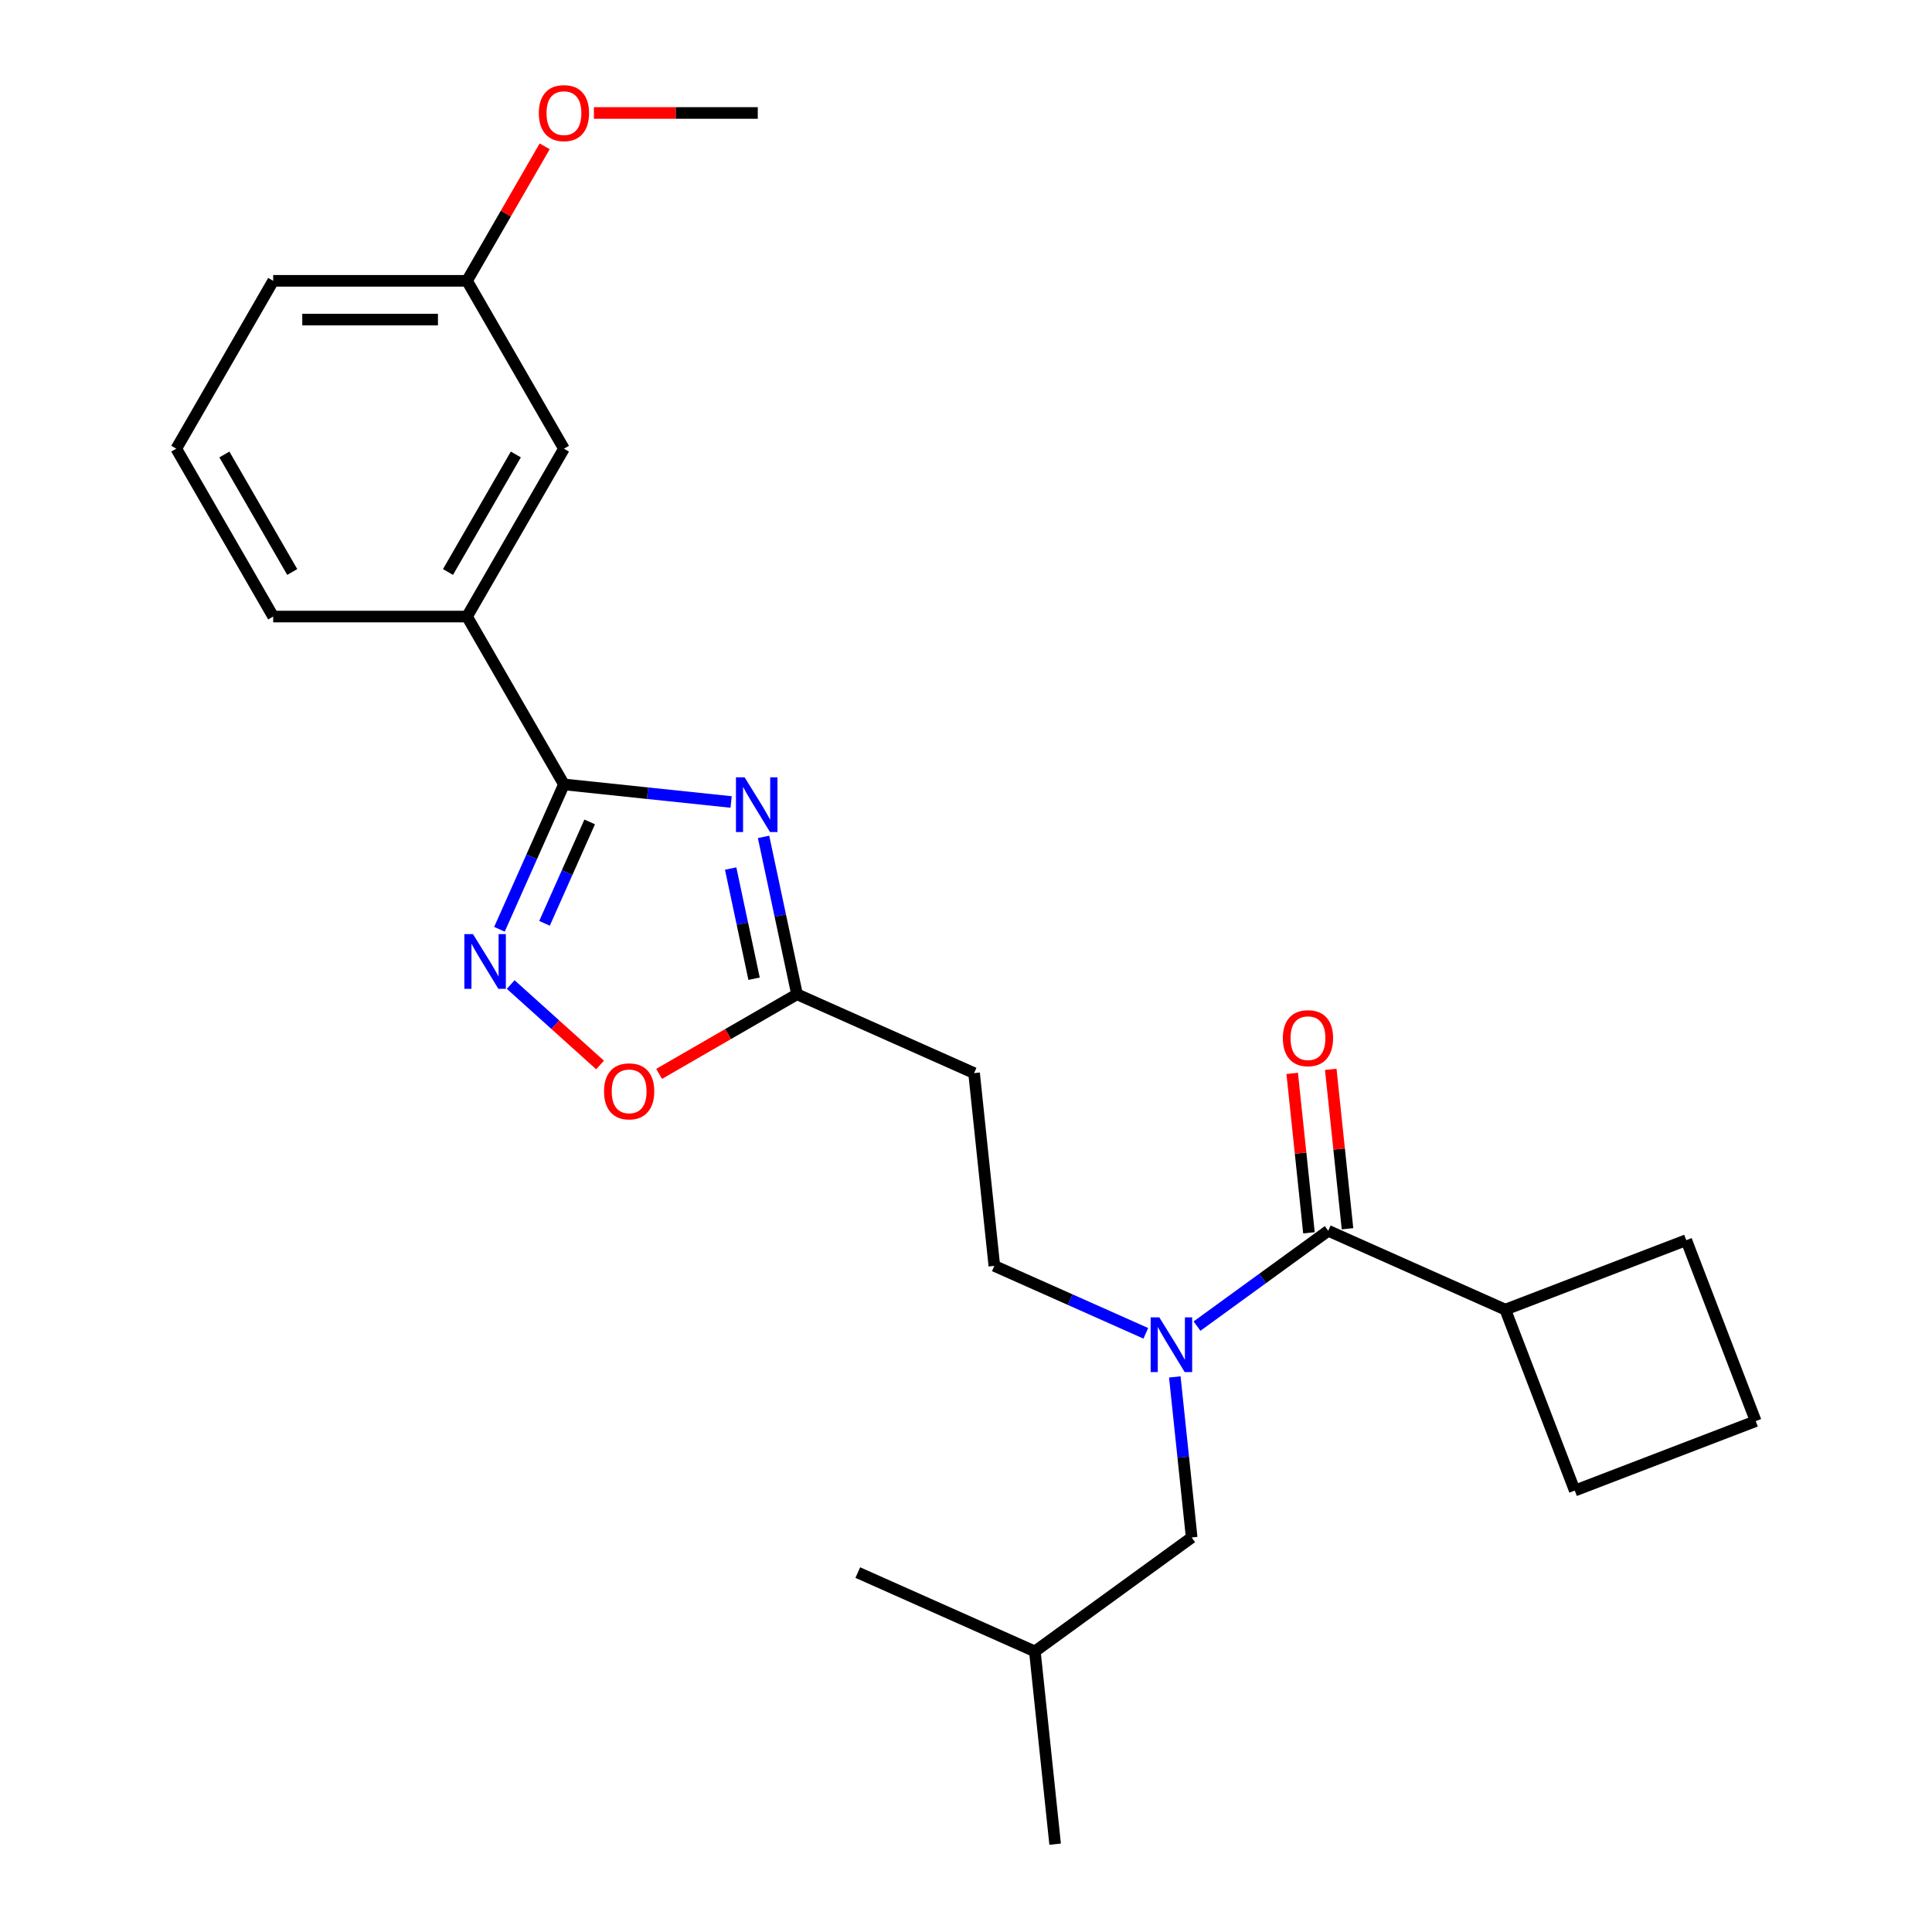 <?xml version='1.0' encoding='iso-8859-1'?>
<svg version='1.1' baseProfile='full'
              xmlns='http://www.w3.org/2000/svg'
                      xmlns:rdkit='http://www.rdkit.org/xml'
                      xmlns:xlink='http://www.w3.org/1999/xlink'
                  xml:space='preserve'
width='1000px' height='1000px' viewBox='0 0 1000 1000'>
<!-- END OF HEADER -->
<rect style='opacity:1.0;fill:#FFFFFF;stroke:none' width='1000' height='1000' x='0' y='0'> </rect>
<path class='bond-0' d='M 378.423,415.105 L 335.159,410.558' style='fill:none;fill-rule:evenodd;stroke:#0000FF;stroke-width:6px;stroke-linecap:butt;stroke-linejoin:miter;stroke-opacity:1' />
<path class='bond-0' d='M 335.159,410.558 L 291.895,406.011' style='fill:none;fill-rule:evenodd;stroke:#000000;stroke-width:6px;stroke-linecap:butt;stroke-linejoin:miter;stroke-opacity:1' />
<path class='bond-3' d='M 395.215,433.166 L 403.873,473.899' style='fill:none;fill-rule:evenodd;stroke:#0000FF;stroke-width:6px;stroke-linecap:butt;stroke-linejoin:miter;stroke-opacity:1' />
<path class='bond-3' d='M 403.873,473.899 L 412.531,514.632' style='fill:none;fill-rule:evenodd;stroke:#000000;stroke-width:6px;stroke-linecap:butt;stroke-linejoin:miter;stroke-opacity:1' />
<path class='bond-3' d='M 378.185,449.558 L 384.246,478.071' style='fill:none;fill-rule:evenodd;stroke:#0000FF;stroke-width:6px;stroke-linecap:butt;stroke-linejoin:miter;stroke-opacity:1' />
<path class='bond-3' d='M 384.246,478.071 L 390.306,506.584' style='fill:none;fill-rule:evenodd;stroke:#000000;stroke-width:6px;stroke-linecap:butt;stroke-linejoin:miter;stroke-opacity:1' />
<path class='bond-1' d='M 291.895,406.011 L 275.202,443.503' style='fill:none;fill-rule:evenodd;stroke:#000000;stroke-width:6px;stroke-linecap:butt;stroke-linejoin:miter;stroke-opacity:1' />
<path class='bond-1' d='M 275.202,443.503 L 258.51,480.995' style='fill:none;fill-rule:evenodd;stroke:#0000FF;stroke-width:6px;stroke-linecap:butt;stroke-linejoin:miter;stroke-opacity:1' />
<path class='bond-1' d='M 305.218,425.42 L 293.533,451.664' style='fill:none;fill-rule:evenodd;stroke:#000000;stroke-width:6px;stroke-linecap:butt;stroke-linejoin:miter;stroke-opacity:1' />
<path class='bond-1' d='M 293.533,451.664 L 281.848,477.909' style='fill:none;fill-rule:evenodd;stroke:#0000FF;stroke-width:6px;stroke-linecap:butt;stroke-linejoin:miter;stroke-opacity:1' />
<path class='bond-6' d='M 291.895,406.011 L 241.732,319.126' style='fill:none;fill-rule:evenodd;stroke:#000000;stroke-width:6px;stroke-linecap:butt;stroke-linejoin:miter;stroke-opacity:1' />
<path class='bond-25' d='M 264.337,509.592 L 287.46,530.413' style='fill:none;fill-rule:evenodd;stroke:#0000FF;stroke-width:6px;stroke-linecap:butt;stroke-linejoin:miter;stroke-opacity:1' />
<path class='bond-25' d='M 287.46,530.413 L 310.583,551.233' style='fill:none;fill-rule:evenodd;stroke:#FF0000;stroke-width:6px;stroke-linecap:butt;stroke-linejoin:miter;stroke-opacity:1' />
<path class='bond-2' d='M 687.489,637.051 L 653.53,661.724' style='fill:none;fill-rule:evenodd;stroke:#000000;stroke-width:6px;stroke-linecap:butt;stroke-linejoin:miter;stroke-opacity:1' />
<path class='bond-2' d='M 653.53,661.724 L 619.571,686.396' style='fill:none;fill-rule:evenodd;stroke:#0000FF;stroke-width:6px;stroke-linecap:butt;stroke-linejoin:miter;stroke-opacity:1' />
<path class='bond-9' d='M 697.466,636.002 L 693.13,594.748' style='fill:none;fill-rule:evenodd;stroke:#000000;stroke-width:6px;stroke-linecap:butt;stroke-linejoin:miter;stroke-opacity:1' />
<path class='bond-9' d='M 693.13,594.748 L 688.794,553.494' style='fill:none;fill-rule:evenodd;stroke:#FF0000;stroke-width:6px;stroke-linecap:butt;stroke-linejoin:miter;stroke-opacity:1' />
<path class='bond-9' d='M 677.511,638.1 L 673.175,596.846' style='fill:none;fill-rule:evenodd;stroke:#000000;stroke-width:6px;stroke-linecap:butt;stroke-linejoin:miter;stroke-opacity:1' />
<path class='bond-9' d='M 673.175,596.846 L 668.839,555.591' style='fill:none;fill-rule:evenodd;stroke:#FF0000;stroke-width:6px;stroke-linecap:butt;stroke-linejoin:miter;stroke-opacity:1' />
<path class='bond-12' d='M 687.489,637.051 L 779.141,677.858' style='fill:none;fill-rule:evenodd;stroke:#000000;stroke-width:6px;stroke-linecap:butt;stroke-linejoin:miter;stroke-opacity:1' />
<path class='bond-5' d='M 412.531,514.632 L 376.842,535.237' style='fill:none;fill-rule:evenodd;stroke:#000000;stroke-width:6px;stroke-linecap:butt;stroke-linejoin:miter;stroke-opacity:1' />
<path class='bond-5' d='M 376.842,535.237 L 341.154,555.841' style='fill:none;fill-rule:evenodd;stroke:#FF0000;stroke-width:6px;stroke-linecap:butt;stroke-linejoin:miter;stroke-opacity:1' />
<path class='bond-7' d='M 412.531,514.632 L 504.183,555.438' style='fill:none;fill-rule:evenodd;stroke:#000000;stroke-width:6px;stroke-linecap:butt;stroke-linejoin:miter;stroke-opacity:1' />
<path class='bond-4' d='M 593.075,690.123 L 553.873,672.669' style='fill:none;fill-rule:evenodd;stroke:#0000FF;stroke-width:6px;stroke-linecap:butt;stroke-linejoin:miter;stroke-opacity:1' />
<path class='bond-4' d='M 553.873,672.669 L 514.67,655.215' style='fill:none;fill-rule:evenodd;stroke:#000000;stroke-width:6px;stroke-linecap:butt;stroke-linejoin:miter;stroke-opacity:1' />
<path class='bond-10' d='M 608.075,712.69 L 612.442,754.244' style='fill:none;fill-rule:evenodd;stroke:#0000FF;stroke-width:6px;stroke-linecap:butt;stroke-linejoin:miter;stroke-opacity:1' />
<path class='bond-10' d='M 612.442,754.244 L 616.81,795.798' style='fill:none;fill-rule:evenodd;stroke:#000000;stroke-width:6px;stroke-linecap:butt;stroke-linejoin:miter;stroke-opacity:1' />
<path class='bond-11' d='M 241.732,319.126 L 291.895,232.24' style='fill:none;fill-rule:evenodd;stroke:#000000;stroke-width:6px;stroke-linecap:butt;stroke-linejoin:miter;stroke-opacity:1' />
<path class='bond-11' d='M 231.879,296.06 L 266.993,235.241' style='fill:none;fill-rule:evenodd;stroke:#000000;stroke-width:6px;stroke-linecap:butt;stroke-linejoin:miter;stroke-opacity:1' />
<path class='bond-15' d='M 241.732,319.126 L 141.405,319.126' style='fill:none;fill-rule:evenodd;stroke:#000000;stroke-width:6px;stroke-linecap:butt;stroke-linejoin:miter;stroke-opacity:1' />
<path class='bond-8' d='M 504.183,555.438 L 514.67,655.215' style='fill:none;fill-rule:evenodd;stroke:#000000;stroke-width:6px;stroke-linecap:butt;stroke-linejoin:miter;stroke-opacity:1' />
<path class='bond-17' d='M 616.81,795.798 L 535.644,854.769' style='fill:none;fill-rule:evenodd;stroke:#000000;stroke-width:6px;stroke-linecap:butt;stroke-linejoin:miter;stroke-opacity:1' />
<path class='bond-13' d='M 291.895,232.24 L 241.732,145.355' style='fill:none;fill-rule:evenodd;stroke:#000000;stroke-width:6px;stroke-linecap:butt;stroke-linejoin:miter;stroke-opacity:1' />
<path class='bond-19' d='M 779.141,677.858 L 872.804,641.904' style='fill:none;fill-rule:evenodd;stroke:#000000;stroke-width:6px;stroke-linecap:butt;stroke-linejoin:miter;stroke-opacity:1' />
<path class='bond-20' d='M 779.141,677.858 L 815.095,771.52' style='fill:none;fill-rule:evenodd;stroke:#000000;stroke-width:6px;stroke-linecap:butt;stroke-linejoin:miter;stroke-opacity:1' />
<path class='bond-14' d='M 241.732,145.355 L 261.828,110.547' style='fill:none;fill-rule:evenodd;stroke:#000000;stroke-width:6px;stroke-linecap:butt;stroke-linejoin:miter;stroke-opacity:1' />
<path class='bond-14' d='M 261.828,110.547 L 281.925,75.738' style='fill:none;fill-rule:evenodd;stroke:#FF0000;stroke-width:6px;stroke-linecap:butt;stroke-linejoin:miter;stroke-opacity:1' />
<path class='bond-26' d='M 241.732,145.355 L 141.405,145.355' style='fill:none;fill-rule:evenodd;stroke:#000000;stroke-width:6px;stroke-linecap:butt;stroke-linejoin:miter;stroke-opacity:1' />
<path class='bond-26' d='M 226.683,165.421 L 156.454,165.421' style='fill:none;fill-rule:evenodd;stroke:#000000;stroke-width:6px;stroke-linecap:butt;stroke-linejoin:miter;stroke-opacity:1' />
<path class='bond-22' d='M 307.403,58.47 L 349.812,58.47' style='fill:none;fill-rule:evenodd;stroke:#FF0000;stroke-width:6px;stroke-linecap:butt;stroke-linejoin:miter;stroke-opacity:1' />
<path class='bond-22' d='M 349.812,58.47 L 392.221,58.47' style='fill:none;fill-rule:evenodd;stroke:#000000;stroke-width:6px;stroke-linecap:butt;stroke-linejoin:miter;stroke-opacity:1' />
<path class='bond-16' d='M 141.405,319.126 L 91.242,232.24' style='fill:none;fill-rule:evenodd;stroke:#000000;stroke-width:6px;stroke-linecap:butt;stroke-linejoin:miter;stroke-opacity:1' />
<path class='bond-16' d='M 151.258,296.06 L 116.144,235.241' style='fill:none;fill-rule:evenodd;stroke:#000000;stroke-width:6px;stroke-linecap:butt;stroke-linejoin:miter;stroke-opacity:1' />
<path class='bond-21' d='M 91.242,232.24 L 141.405,145.355' style='fill:none;fill-rule:evenodd;stroke:#000000;stroke-width:6px;stroke-linecap:butt;stroke-linejoin:miter;stroke-opacity:1' />
<path class='bond-23' d='M 535.644,854.769 L 443.991,813.962' style='fill:none;fill-rule:evenodd;stroke:#000000;stroke-width:6px;stroke-linecap:butt;stroke-linejoin:miter;stroke-opacity:1' />
<path class='bond-24' d='M 535.644,854.769 L 546.131,954.545' style='fill:none;fill-rule:evenodd;stroke:#000000;stroke-width:6px;stroke-linecap:butt;stroke-linejoin:miter;stroke-opacity:1' />
<path class='bond-18' d='M 908.758,735.567 L 815.095,771.52' style='fill:none;fill-rule:evenodd;stroke:#000000;stroke-width:6px;stroke-linecap:butt;stroke-linejoin:miter;stroke-opacity:1' />
<path class='bond-27' d='M 908.758,735.567 L 872.804,641.904' style='fill:none;fill-rule:evenodd;stroke:#000000;stroke-width:6px;stroke-linecap:butt;stroke-linejoin:miter;stroke-opacity:1' />
<path  class='atom-0' d='M 385.412 402.338
L 394.692 417.338
Q 395.612 418.818, 397.092 421.498
Q 398.572 424.178, 398.652 424.338
L 398.652 402.338
L 402.412 402.338
L 402.412 430.658
L 398.532 430.658
L 388.572 414.258
Q 387.412 412.338, 386.172 410.138
Q 384.972 407.938, 384.612 407.258
L 384.612 430.658
L 380.932 430.658
L 380.932 402.338
L 385.412 402.338
' fill='#0000FF'/>
<path  class='atom-2' d='M 244.828 483.504
L 254.108 498.504
Q 255.028 499.984, 256.508 502.664
Q 257.988 505.344, 258.068 505.504
L 258.068 483.504
L 261.828 483.504
L 261.828 511.824
L 257.948 511.824
L 247.988 495.424
Q 246.828 493.504, 245.588 491.304
Q 244.388 489.104, 244.028 488.424
L 244.028 511.824
L 240.348 511.824
L 240.348 483.504
L 244.828 483.504
' fill='#0000FF'/>
<path  class='atom-5' d='M 600.063 681.862
L 609.343 696.862
Q 610.263 698.342, 611.743 701.022
Q 613.223 703.702, 613.303 703.862
L 613.303 681.862
L 617.063 681.862
L 617.063 710.182
L 613.183 710.182
L 603.223 693.782
Q 602.063 691.862, 600.823 689.662
Q 599.623 687.462, 599.263 686.782
L 599.263 710.182
L 595.583 710.182
L 595.583 681.862
L 600.063 681.862
' fill='#0000FF'/>
<path  class='atom-6' d='M 312.645 564.875
Q 312.645 558.075, 316.005 554.275
Q 319.365 550.475, 325.645 550.475
Q 331.925 550.475, 335.285 554.275
Q 338.645 558.075, 338.645 564.875
Q 338.645 571.755, 335.245 575.675
Q 331.845 579.555, 325.645 579.555
Q 319.405 579.555, 316.005 575.675
Q 312.645 571.795, 312.645 564.875
M 325.645 576.355
Q 329.965 576.355, 332.285 573.475
Q 334.645 570.555, 334.645 564.875
Q 334.645 559.315, 332.285 556.515
Q 329.965 553.675, 325.645 553.675
Q 321.325 553.675, 318.965 556.475
Q 316.645 559.275, 316.645 564.875
Q 316.645 570.595, 318.965 573.475
Q 321.325 576.355, 325.645 576.355
' fill='#FF0000'/>
<path  class='atom-10' d='M 664.002 537.354
Q 664.002 530.554, 667.362 526.754
Q 670.722 522.954, 677.002 522.954
Q 683.282 522.954, 686.642 526.754
Q 690.002 530.554, 690.002 537.354
Q 690.002 544.234, 686.602 548.154
Q 683.202 552.034, 677.002 552.034
Q 670.762 552.034, 667.362 548.154
Q 664.002 544.274, 664.002 537.354
M 677.002 548.834
Q 681.322 548.834, 683.642 545.954
Q 686.002 543.034, 686.002 537.354
Q 686.002 531.794, 683.642 528.994
Q 681.322 526.154, 677.002 526.154
Q 672.682 526.154, 670.322 528.954
Q 668.002 531.754, 668.002 537.354
Q 668.002 543.074, 670.322 545.954
Q 672.682 548.834, 677.002 548.834
' fill='#FF0000'/>
<path  class='atom-15' d='M 278.895 58.55
Q 278.895 51.75, 282.255 47.95
Q 285.615 44.15, 291.895 44.15
Q 298.175 44.15, 301.535 47.95
Q 304.895 51.75, 304.895 58.55
Q 304.895 65.43, 301.495 69.35
Q 298.095 73.23, 291.895 73.23
Q 285.655 73.23, 282.255 69.35
Q 278.895 65.47, 278.895 58.55
M 291.895 70.03
Q 296.215 70.03, 298.535 67.15
Q 300.895 64.23, 300.895 58.55
Q 300.895 52.99, 298.535 50.19
Q 296.215 47.35, 291.895 47.35
Q 287.575 47.35, 285.215 50.15
Q 282.895 52.95, 282.895 58.55
Q 282.895 64.27, 285.215 67.15
Q 287.575 70.03, 291.895 70.03
' fill='#FF0000'/>
</svg>
